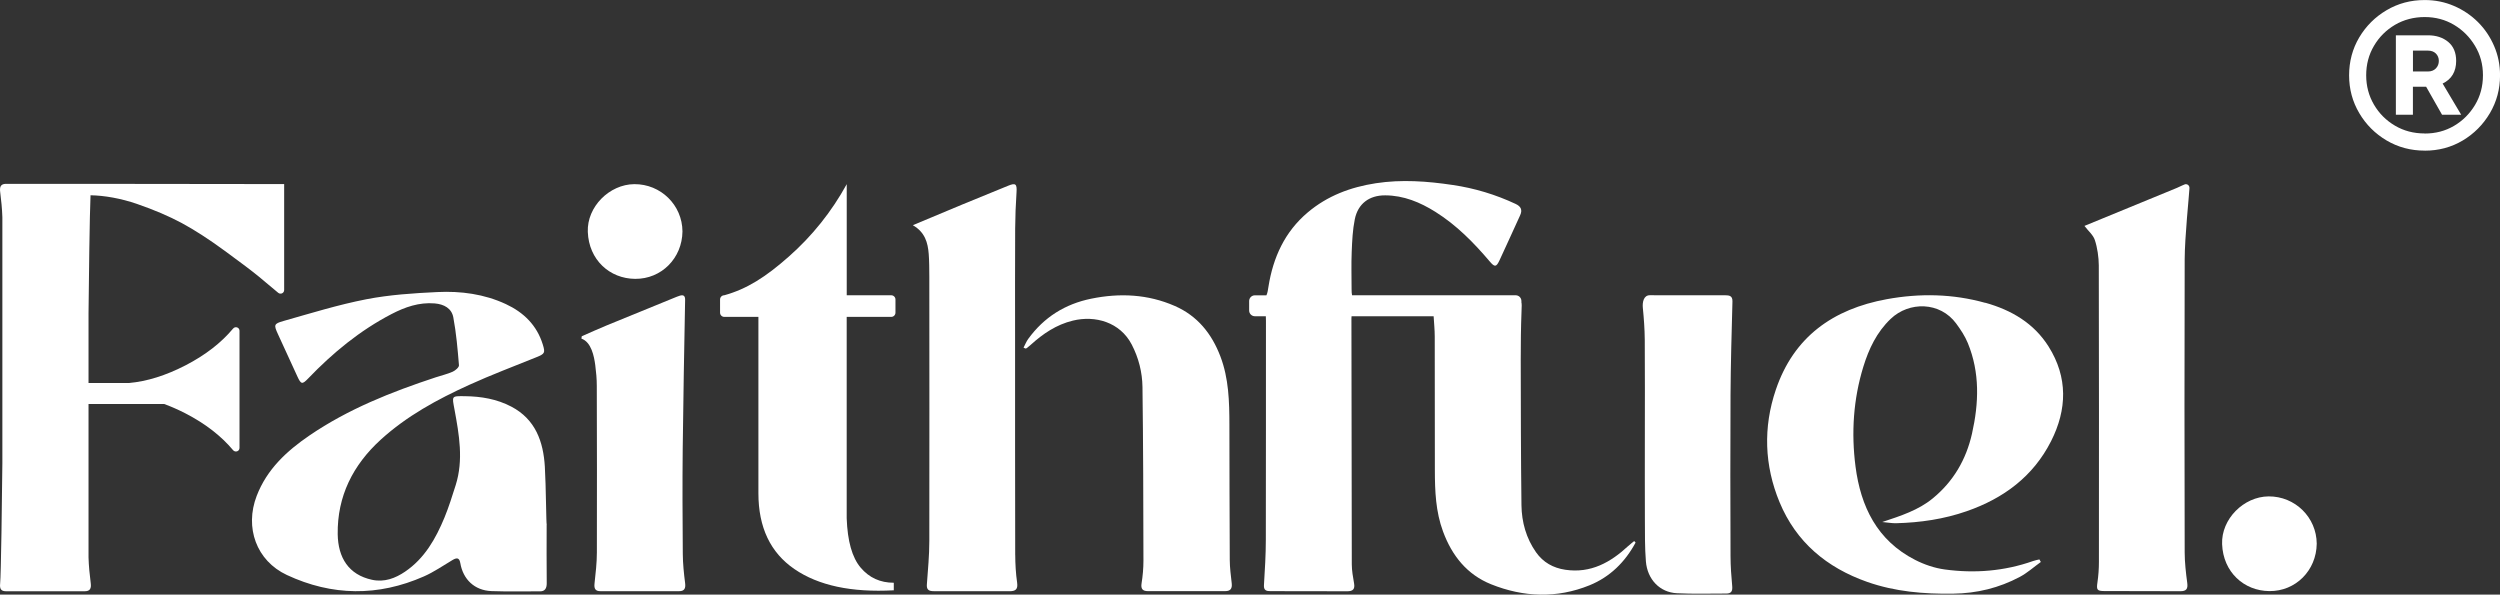 <?xml version="1.0" encoding="UTF-8"?>
<svg id="Layer_2" data-name="Layer 2" xmlns="http://www.w3.org/2000/svg" viewBox="0 0 623.25 148.23">
  <rect x="0" y="0" width="623.25" height="148.23" fill="#333333" stroke="none"/>
  <defs>
    <style>
      .cls-1 {
        fill: #fff;
      }
    </style>
  </defs>
  <g id="Layer_1-2" data-name="Layer 1">
    <g>
      <g>
        <path class="cls-1" d="M136.3,130.78c-.14,0-.18-9.63-.47-14.43-.37-6.24-2.33-11.82-8.36-14.98-3.6-1.89-7.51-2.55-11.55-2.6-3.45-.04-3.24-.09-2.61,3.34,1.15,6.24,2.28,12.54.29,18.84-.86,2.72-1.71,5.44-2.79,8.07-2.18,5.27-4.96,10.19-9.82,13.49-2.44,1.65-5.15,2.7-8.25,2.03-5.82-1.26-8.46-5.49-8.55-11.37-.13-9.43,3.78-17.23,10.73-23.56,6.5-5.92,14.12-10.05,22.03-13.65,5.51-2.51,11.19-4.64,16.81-6.92,2.06-.84,2.2-1.07,1.56-3.15-1.48-4.8-4.75-8-9.21-10.08-5.41-2.52-11.22-3.28-17.07-3-5.93.28-11.92.67-17.73,1.8-6.98,1.36-13.81,3.48-20.66,5.42-2.41.68-2.41.98-1.34,3.31,1.6,3.51,3.23,7.01,4.83,10.52.9,1.97,1.21,2.03,2.67.51,6.13-6.39,12.9-11.97,20.79-16.07,3.35-1.74,6.86-2.98,10.77-2.66,2.35.2,4.22,1.24,4.64,3.47.74,3.94,1.08,7.95,1.41,11.95.04.51-.91,1.32-1.57,1.61-1.35.6-2.82.93-4.23,1.4-11.05,3.64-21.81,7.9-31.48,14.5-5.67,3.87-10.6,8.42-13.15,15.06-3.03,7.89-.08,16.16,7.52,19.71,11.28,5.27,22.75,5.39,34.17.36,2.48-1.09,4.75-2.67,7.09-4.06,1.04-.62,1.74-.72,1.99.76.68,3.99,3.5,6.8,7.77,6.96,4.04.15,8.1.04,12.14.06,1.21,0,1.64-.8,1.63-2.03-.06-4.87-.02-9.73-.02-14.6Z"/>
        <path class="cls-1" d="M494.93,75.5c-8.1-2.26-16.31-2.42-24.57-.91-13.38,2.45-23.17,9.38-27.64,22.55-3.19,9.39-2.87,18.89.92,28.05,4.13,9.96,11.76,16.33,21.86,19.88,6.95,2.44,14.12,3.04,21.44,2.93,5.91-.08,11.43-1.43,16.6-4.18,1.88-1,3.5-2.47,5.24-3.72-.12-.21-.24-.42-.36-.64-.53.13-1.08.23-1.59.41-7.15,2.52-14.53,3.11-21.98,2.1-2.54-.34-5.12-1.22-7.41-2.39-9.47-4.83-13.57-13.29-14.86-23.29-1.08-8.38-.55-16.73,1.95-24.86,1.37-4.45,3.34-8.62,6.81-11.93,4.59-4.39,12.3-4.33,16.34,1.16,1.12,1.52,2.19,3.14,2.9,4.87,3.03,7.38,2.76,14.96,1.04,22.58-1.46,6.46-4.62,11.9-9.79,16.14-3.57,2.93-7.87,4.32-12.59,5.89,1.44.13,2.43.32,3.43.3,6.03-.15,11.97-1.02,17.67-3.01,9.15-3.19,16.54-8.65,20.99-17.44,4-7.9,4.22-15.91-.61-23.59-3.66-5.82-9.27-9.1-15.76-10.92Z"/>
        <path class="cls-1" d="M253.09,138.32c-.04-18.1-.03-36.2-.03-54.3,0-8.73-.03-18.29.02-27.02.02-3.02.14-6.05.34-9.07.14-2.08-.22-2.4-2.13-1.61-3.79,1.56-7.59,3.09-11.38,4.66-3.95,1.63-7.88,3.3-12.34,5.16,3.06,1.77,3.74,4.38,3.96,7.17.13,1.6.15,4.03.15,5.64.01,21.98.04,43.95,0,65.93,0,3.61-.35,7.22-.61,10.82-.08,1.06.27,1.58,1.31,1.66.24.02.48.03.71.03,6.19,0,12.38-.01,18.58,0,1.5,0,2.14-.46,1.9-2.14-.33-2.28-.46-4.61-.47-6.92Z"/>
        <path class="cls-1" d="M544.97,45.91c-.35-.02-1.51.62-2.26.93-7.73,3.18-15.37,6.32-23.06,9.48.98,1.28,2.18,2.26,2.59,3.51.63,1.87.98,4.34.99,6.31.06,24.64.05,49.29.03,73.93,0,1.71-.12,3.44-.37,5.14-.26,1.8-.13,2.13,1.72,2.14,6.31.03,12.62,0,18.93.04,1.52,0,1.94-.57,1.74-2.07-.34-2.52-.63-5.07-.64-7.6-.05-24.35-.08-48.69,0-73.04.02-5.68,1.09-15.79,1.18-17.6.1-.49-.18-1.13-.85-1.16Z"/>
        <path class="cls-1" d="M306.58,139.56c-.07-11.22-.06-22.45-.09-33.67-.01-5.77-.15-11.53-2.24-17.02-2.16-5.68-5.72-10.13-11.39-12.6-6.71-2.93-13.68-3.26-20.81-1.81-6.54,1.33-11.78,4.63-15.7,10.01-.49.67-.79,1.46-1.18,2.2.16.07.32.14.48.22.11-.03.24-.04.32-.1.33-.26.65-.52.96-.8,3.07-2.78,6.41-5.06,10.54-6.06,5.58-1.36,11.76.39,14.66,5.95,1.74,3.34,2.64,6.94,2.69,10.62.19,14.43.21,28.86.24,43.29,0,1.89-.17,3.8-.47,5.67-.22,1.39.32,1.91,1.57,1.91,6.43,0,12.86,0,19.29,0,1.33,0,1.76-.65,1.62-1.93-.22-1.94-.48-3.9-.49-5.85Z"/>
        <path class="cls-1" d="M431.9,75.14c.04-1.41-.8-1.53-1.84-1.53-6.25,0-12.5.02-18.75-.01-1.55,0-1.89,1.71-1.75,3.15.26,2.65.46,5.32.48,7.99.06,8.08.02,16.15.02,24.23,0,6.83-.02,13.66.01,20.49.02,3.5-.03,7.01.25,10.49.37,4.52,3.48,7.73,7.72,7.94,4.1.21,8.21.07,12.32.08,1.25,0,1.59-.6,1.48-1.83-.23-2.48-.41-4.97-.42-7.46-.04-13.42-.08-26.84,0-40.26.04-7.41.28-15.86.48-23.27Z"/>
        <path class="cls-1" d="M170.22,138.11c-.07-8.73-.11-17.47-.02-26.2.13-11.87.38-25.29.6-37.16.02-.98-.4-1.32-1.31-1.04-.51.16-1.01.37-1.5.57-5.56,2.27-11.12,4.52-16.66,6.81-2.12.87-4.2,1.82-6.3,2.74-.02.2-.05.39-.08.59,2.48.86,3.16,4.43,3.45,6.62.22,1.7.38,3.43.38,5.14.04,13.84.06,27.69.02,41.53,0,2.6-.31,5.21-.59,7.8-.13,1.22.2,1.87,1.45,1.87,6.55.02,13.1.02,19.65,0,1.32,0,1.66-.71,1.49-2.01-.31-2.41-.56-4.84-.58-7.27Z"/>
        <path class="cls-1" d="M158.34,69.52c6.55.06,11.72-5.14,11.8-11.82-.04-6.57-5.41-11.84-12.01-11.79-6.22.05-11.83,5.67-11.59,11.9.26,6.98,5.45,11.66,11.79,11.71Z"/>
        <path class="cls-1" d="M565.56,123.75c-6.22.05-11.83,5.67-11.59,11.9.26,6.98,5.45,11.66,11.79,11.71,6.55.06,11.72-5.14,11.8-11.82-.04-6.57-5.41-11.84-12.01-11.79Z"/>
        <path class="cls-1" d="M405.97,136.07c-4.44,4.13-9.38,6.92-15.75,5.97-3.02-.45-5.51-1.84-7.28-4.35-2.47-3.51-3.58-7.52-3.64-11.73-.15-12.06-.16-24.11-.18-36.17,0-4.1.04-8.2.2-12.29.04-1.04.08-1.7-.03-2.12v-.34c0-.79-.64-1.43-1.43-1.43h-40.79c-.09-.38-.12-.87-.12-1.57,0-3.09-.1-6.18.03-9.26.11-2.72.23-5.47.77-8.12.79-3.89,3.6-5.98,7.58-5.96,4.61.02,8.7,1.72,12.54,4.13,5.25,3.3,9.53,7.65,13.51,12.34,1.26,1.48,1.64,1.45,2.46-.3,1.74-3.71,3.4-7.45,5.12-11.18.63-1.36.22-2.22-1.11-2.85-4.99-2.34-10.23-3.92-15.65-4.72-6.36-.95-12.76-1.43-19.21-.44-6.32.97-12.08,3.14-16.98,7.28-5.73,4.84-8.62,11.21-9.78,18.48-.12.77-.22,1.56-.51,2.18h-2.88c-.79,0-1.43.64-1.43,1.43v2.36c0,.79.64,1.43,1.43,1.43h2.73c.03.36.03.75.03,1.15-.02,18.18.02,36.35-.03,54.53,0,3.79-.24,7.59-.47,11.38-.08,1.37.73,1.47,1.67,1.47,6.37.02,12.74,0,19.11.03,1.41,0,1.94-.54,1.69-1.96-.27-1.58-.57-3.18-.57-4.77-.05-20.43-.04-40.86-.09-61.3,0-.19,0-.37.03-.53h20.46s.01.07.01.11c.1,1.66.27,3.32.27,4.98.03,11.11,0,22.21.03,33.32.01,5.17.2,10.29,2.04,15.26,2.24,6.06,6,10.74,11.99,13.15,8.07,3.24,16.37,3.56,24.53.25,5.11-2.08,8.88-5.81,11.48-10.65-.12-.13-.24-.26-.35-.38-.48.4-.98.78-1.44,1.21Z"/>
        <path class="cls-1" d="M58.13,81.89c-2.99,3.58-6.94,6.64-11.86,9.18-4.94,2.55-9.63,4.01-14.08,4.41h-10.12v-17.46c.07-7.44.28-24.69.5-29.34,3.5.06,7.59.78,11.64,2.18,4.24,1.46,7.94,3.05,11.11,4.75,3.17,1.71,6.75,4.02,10.75,6.95,4,2.92,6.8,5.04,8.41,6.36,1.29,1.06,2.92,2.41,4.87,4.07.59.5,1.49.09,1.49-.68v-26.42l-49.53-.06s-.08,0-.12,0c-3.41,0-6.81,0-10.22,0H1.49s-.06,0-.09,0c-1.21.05-1.52.74-1.36,2,.27,2.1.48,4.21.55,6.33v61.29c-.08,8.32-.33,27.95-.56,30.08-.13,1.22.2,1.87,1.45,1.87,6.55.02,13.1.02,19.65,0,1.32,0,1.66-.71,1.49-2.01-.27-2.13-.49-4.27-.55-6.41v-38.27h18.84c1.75.65,3.53,1.42,5.35,2.36,4.91,2.54,8.86,5.59,11.85,9.16.55.65,1.6.29,1.6-.56v-29.2c0-.85-1.05-1.21-1.59-.56Z"/>
        <path class="cls-1" d="M222.2,73.61h-11.11v-27.7c-3.77,6.86-8.57,12.87-14.41,18.03-5.84,5.17-10.52,8.12-16.12,9.67-.58,0-1.05.47-1.05,1.05v3.29c0,.58.47,1.05,1.05,1.05h8.51v43.97c0,8.5,2.99,14.8,8.98,18.9,5.99,4.11,14.24,5.87,24.77,5.29v-1.88c-3.38,0-6.13-1.25-8.26-3.77-2.13-2.51-3.28-6.61-3.48-12.31v-50.2h11.11c.58,0,1.05-.47,1.05-1.05v-3.29c0-.58-.47-1.05-1.05-1.05Z"/>
      </g>
      <path class="cls-1" d="M604.48,37.55c-3.47,0-6.64-.84-9.5-2.53-2.86-1.69-5.13-3.96-6.82-6.82s-2.53-6-2.53-9.42.84-6.62,2.53-9.46c1.69-2.83,3.96-5.1,6.82-6.78,2.86-1.69,6.02-2.53,9.5-2.53,2.59,0,5.02.49,7.3,1.47,2.27.98,4.26,2.32,5.98,4.03,1.71,1.71,3.05,3.7,4.03,5.98.98,2.27,1.47,4.71,1.47,7.3,0,3.42-.84,6.56-2.53,9.42-1.69,2.86-3.95,5.13-6.78,6.82-2.84,1.69-5.99,2.53-9.46,2.53ZM604.48,33.29c2.69,0,5.12-.63,7.3-1.91,2.17-1.27,3.92-3.01,5.24-5.21,1.32-2.2,1.98-4.67,1.98-7.41s-.66-5.13-1.98-7.33c-1.32-2.2-3.07-3.95-5.24-5.24-2.18-1.29-4.61-1.94-7.3-1.94s-5.21.65-7.41,1.94c-2.2,1.3-3.95,3.04-5.24,5.24-1.3,2.2-1.94,4.65-1.94,7.33s.65,5.13,1.94,7.33c1.29,2.2,3.04,3.95,5.24,5.24,2.2,1.3,4.67,1.94,7.41,1.94ZM597.29,28.6V8.8h7.99c2.05,0,3.74.55,5.06,1.65,1.32,1.1,1.98,2.68,1.98,4.73,0,1.32-.28,2.46-.84,3.41-.56.95-1.41,1.7-2.53,2.24l4.62,7.77h-4.77l-3.96-6.97h-3.3v6.97h-4.25ZM601.55,17.82h3.74c.83,0,1.49-.26,1.98-.77.49-.51.73-1.14.73-1.87s-.25-1.34-.73-1.83c-.49-.49-1.15-.73-1.98-.73h-3.74v5.21Z"/>
    </g>
  </g>
</svg>